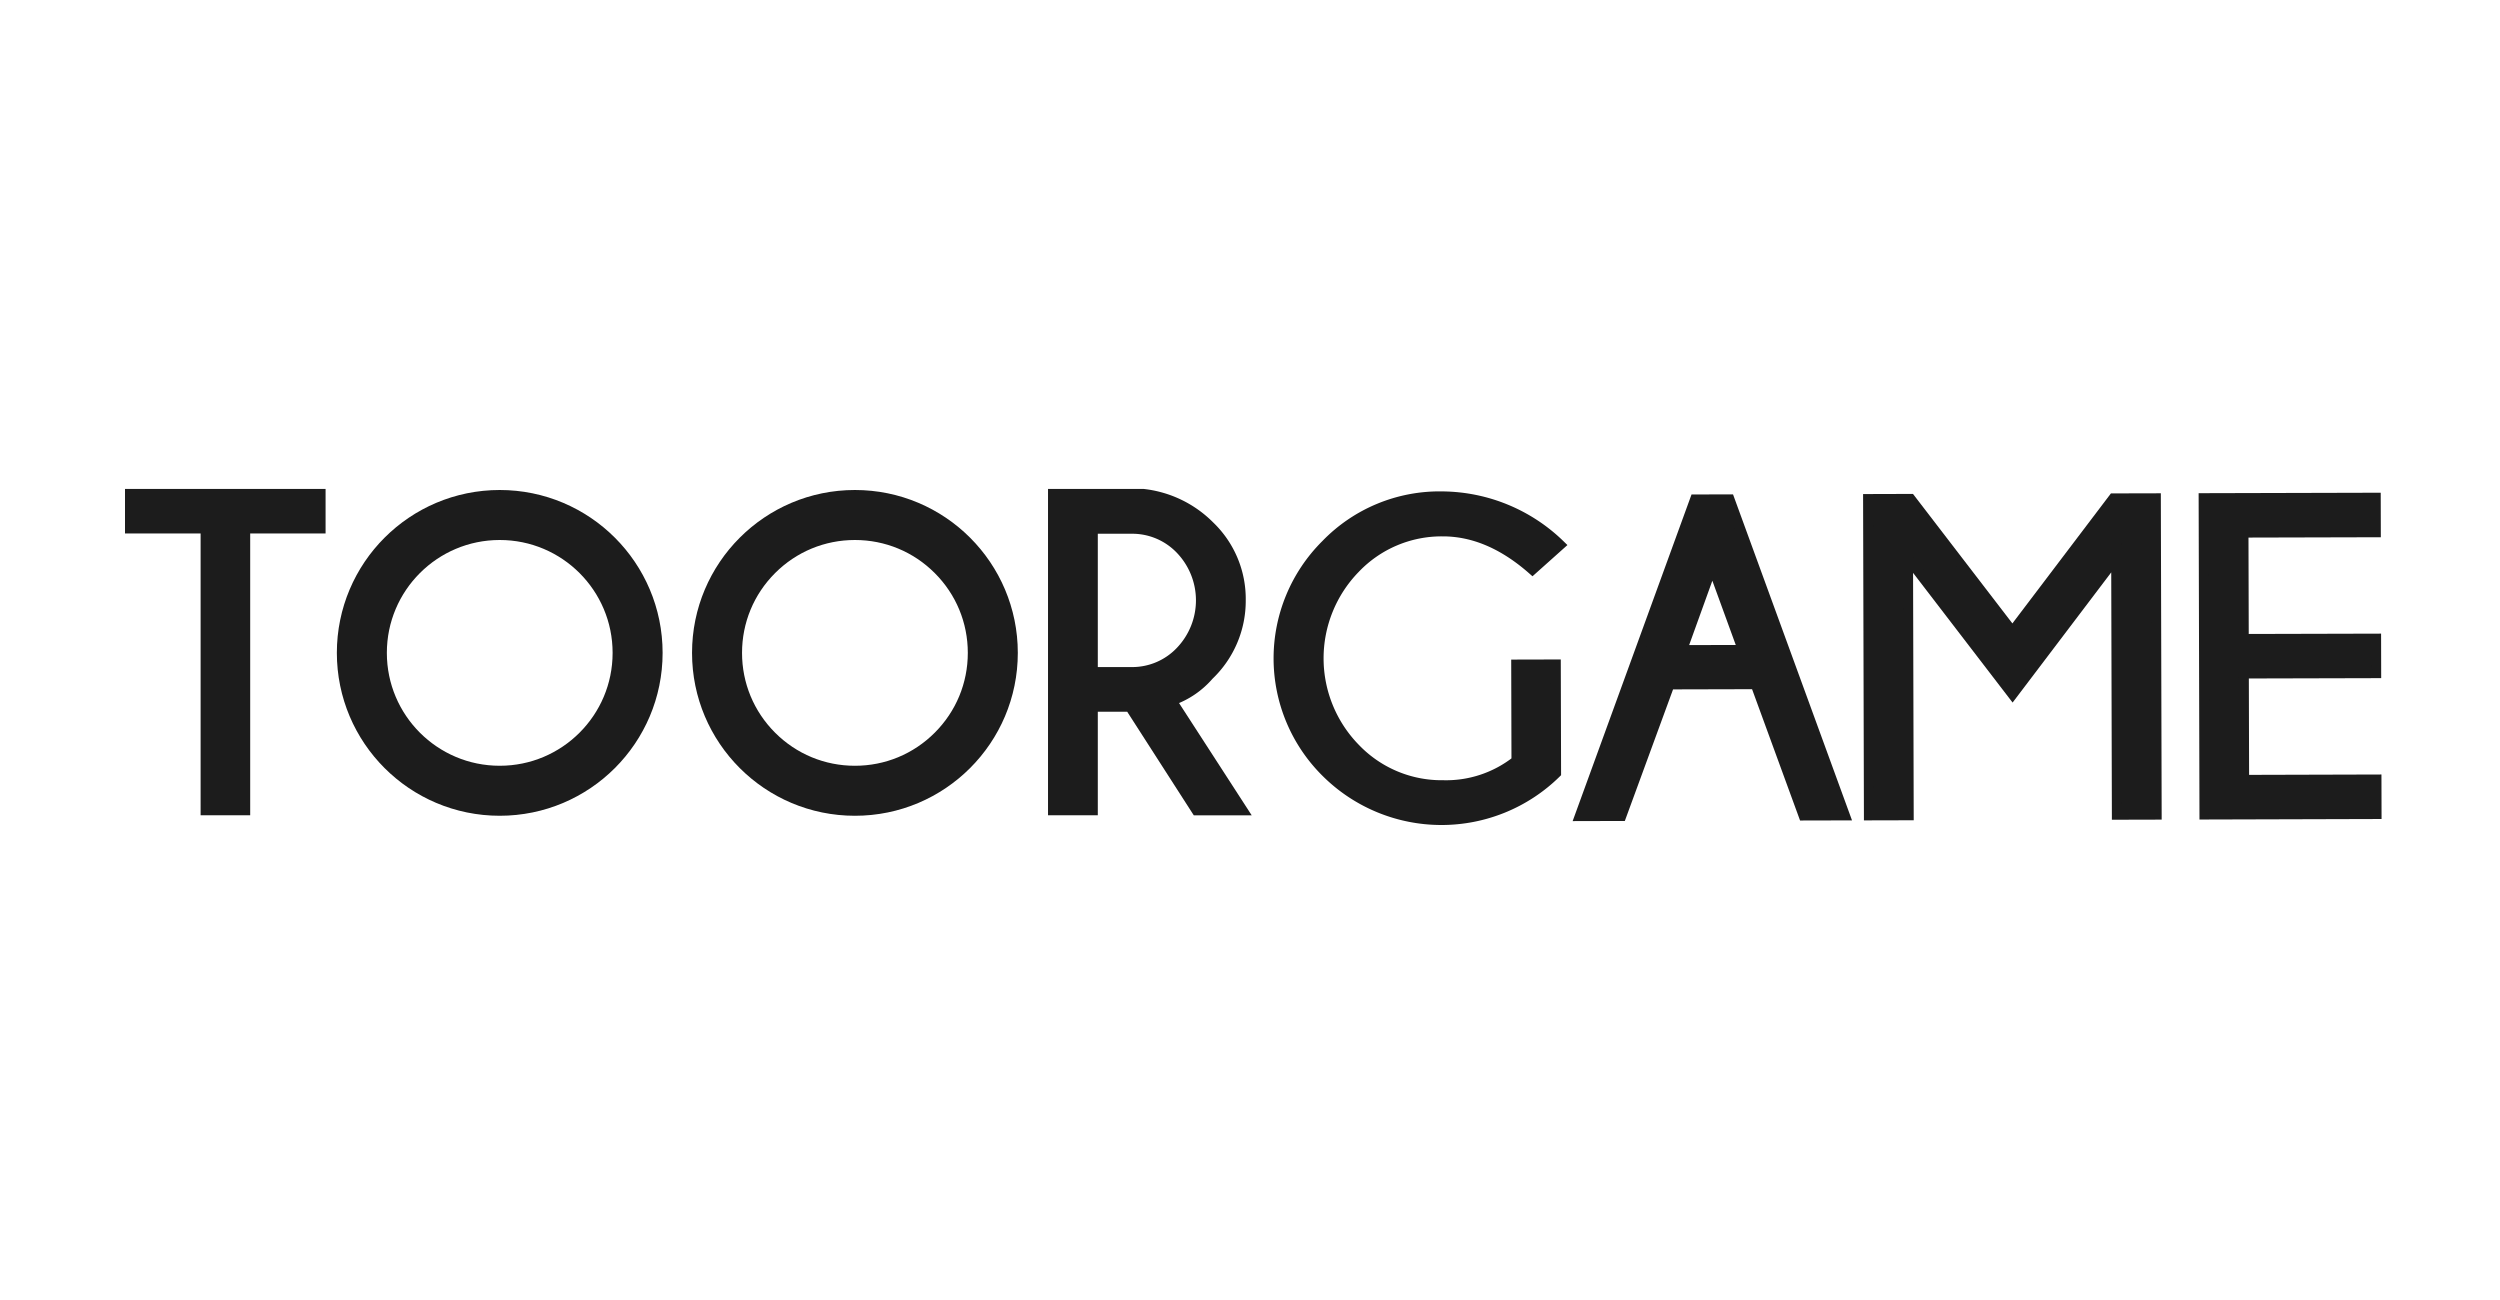 <svg xmlns="http://www.w3.org/2000/svg" xmlns:xlink="http://www.w3.org/1999/xlink" width="250" height="130" viewBox="0 0 250 130">
  <defs>
    <clipPath id="clip-logo_toorgame">
      <rect width="250" height="130"/>
    </clipPath>
  </defs>
  <g id="logo_toorgame" clip-path="url(#clip-logo_toorgame)">
    <g id="Raggruppa_15312" data-name="Raggruppa 15312" transform="translate(-7845 17278)">
      <g id="Raggruppa_15307" data-name="Raggruppa 15307" transform="translate(7858 -17229)">
        <g id="Raggruppa_14870" data-name="Raggruppa 14870" transform="translate(0 0)">
          <g id="Ellisse_681" data-name="Ellisse 681" transform="translate(20.685 0)" fill="none" stroke="#1c1c1c" stroke-miterlimit="10" stroke-width="5">
            <circle cx="16.288" cy="16.288" r="16.288" stroke="none"/>
            <circle cx="16.288" cy="16.288" r="13.788" fill="none"/>
          </g>
          <path id="Tracciato_26187" data-name="Tracciato 26187" d="M174.991,512.021V540.2h-3.958V512.021h-7.561v-3.452H182.53v3.452Z" transform="translate(-163.472 -508.173)" fill="#1c1c1c" stroke="#1c1c1c" stroke-width="1"/>
          <path id="Tracciato_26188" data-name="Tracciato 26188" d="M282.021,529.848h-3.715V540.2h-3.978V508.569h9.057A11.107,11.107,0,0,1,290,511.78a10.1,10.1,0,0,1,3.1,7.407,10.283,10.283,0,0,1-3.188,7.518,8.672,8.672,0,0,1-3.736,2.528l7.1,10.97h-4.6Zm-3.715-17.8v14.332h3.914a6.645,6.645,0,0,0,4.836-2.056,7.371,7.371,0,0,0,0-10.233,6.658,6.658,0,0,0-4.836-2.043Z" transform="translate(-182.026 -508.173)" fill="#1c1c1c" stroke="#1c1c1c" stroke-width="1"/>
          <path id="Tracciato_26189" data-name="Tracciato 26189" d="M329.168,536.532a16.347,16.347,0,0,1-22.961-.039,16.043,16.043,0,0,1-.059-22.808,15.8,15.8,0,0,1,11.649-4.822,17.072,17.072,0,0,1,11.773,4.849l-2.764,2.47q-4.363-3.836-9-3.823a11.941,11.941,0,0,0-8.729,3.7,12.886,12.886,0,0,0,.047,18.037,11.952,11.952,0,0,0,8.748,3.648,11.355,11.355,0,0,0,7.335-2.436l-.025-9.629,3.957-.01Z" transform="translate(-186.56 -508.222)" fill="#1c1c1c" stroke="#1c1c1c" stroke-width="1"/>
          <path id="Tracciato_26190" data-name="Tracciato 26190" d="M352.568,509.223l11.534,31.6-4.132.01-4.8-13.132-8.6.022-4.823,13.158-4.154.011,11.525-31.663Zm1.336,15.055-3.057-8.389-3.032,8.405Z" transform="translate(-192.614 -508.283)" fill="#1c1c1c" stroke="#1c1c1c" stroke-width="1"/>
          <path id="Tracciato_26191" data-name="Tracciato 26191" d="M400.994,509.09l.082,31.633-3.979.01-.067-25.719-10.363,13.678-10.454-13.624.067,25.719-3.979.01-.082-31.633,4.243-.012,10.189,13.274,10.1-13.326Z" transform="translate(-198.41 -508.26)" fill="#1c1c1c" stroke="#1c1c1c" stroke-width="1"/>
          <path id="Tracciato_26192" data-name="Tracciato 26192" d="M429.727,509.022l.009,3.452-13.235.034.028,10.639,13.235-.034.008,3.451-13.235.034.028,10.639L429.8,537.2l.009,3.451L412.6,540.7l-.082-31.633Z" transform="translate(-205.154 -508.249)" fill="#1c1c1c" stroke="#1c1c1c" stroke-width="1"/>
          <g id="Tracciato_26193" data-name="Tracciato 26193" transform="translate(56.204 0)" fill="none">
            <path d="M16.288,0A16.288,16.288,0,1,1,0,16.288,16.288,16.288,0,0,1,16.288,0Z" stroke="none"/>
            <path d="M 16.288 5 C 13.273 5 10.438 6.174 8.306 8.306 C 6.174 10.438 5 13.273 5 16.288 C 5 19.304 6.174 22.138 8.306 24.27 C 10.438 26.403 13.273 27.577 16.288 27.577 C 19.304 27.577 22.138 26.403 24.27 24.27 C 26.403 22.138 27.577 19.304 27.577 16.288 C 27.577 13.273 26.403 10.438 24.27 8.306 C 22.138 6.174 19.304 5 16.288 5 M 16.288 0 C 25.284 0 32.577 7.293 32.577 16.288 C 32.577 25.284 25.284 32.577 16.288 32.577 C 7.293 32.577 0 25.284 0 16.288 C 0 7.293 7.293 0 16.288 0 Z" stroke="none" fill="#1c1c1c"/>
          </g>
        </g>
      </g>
    </g>
  </g>
</svg>
